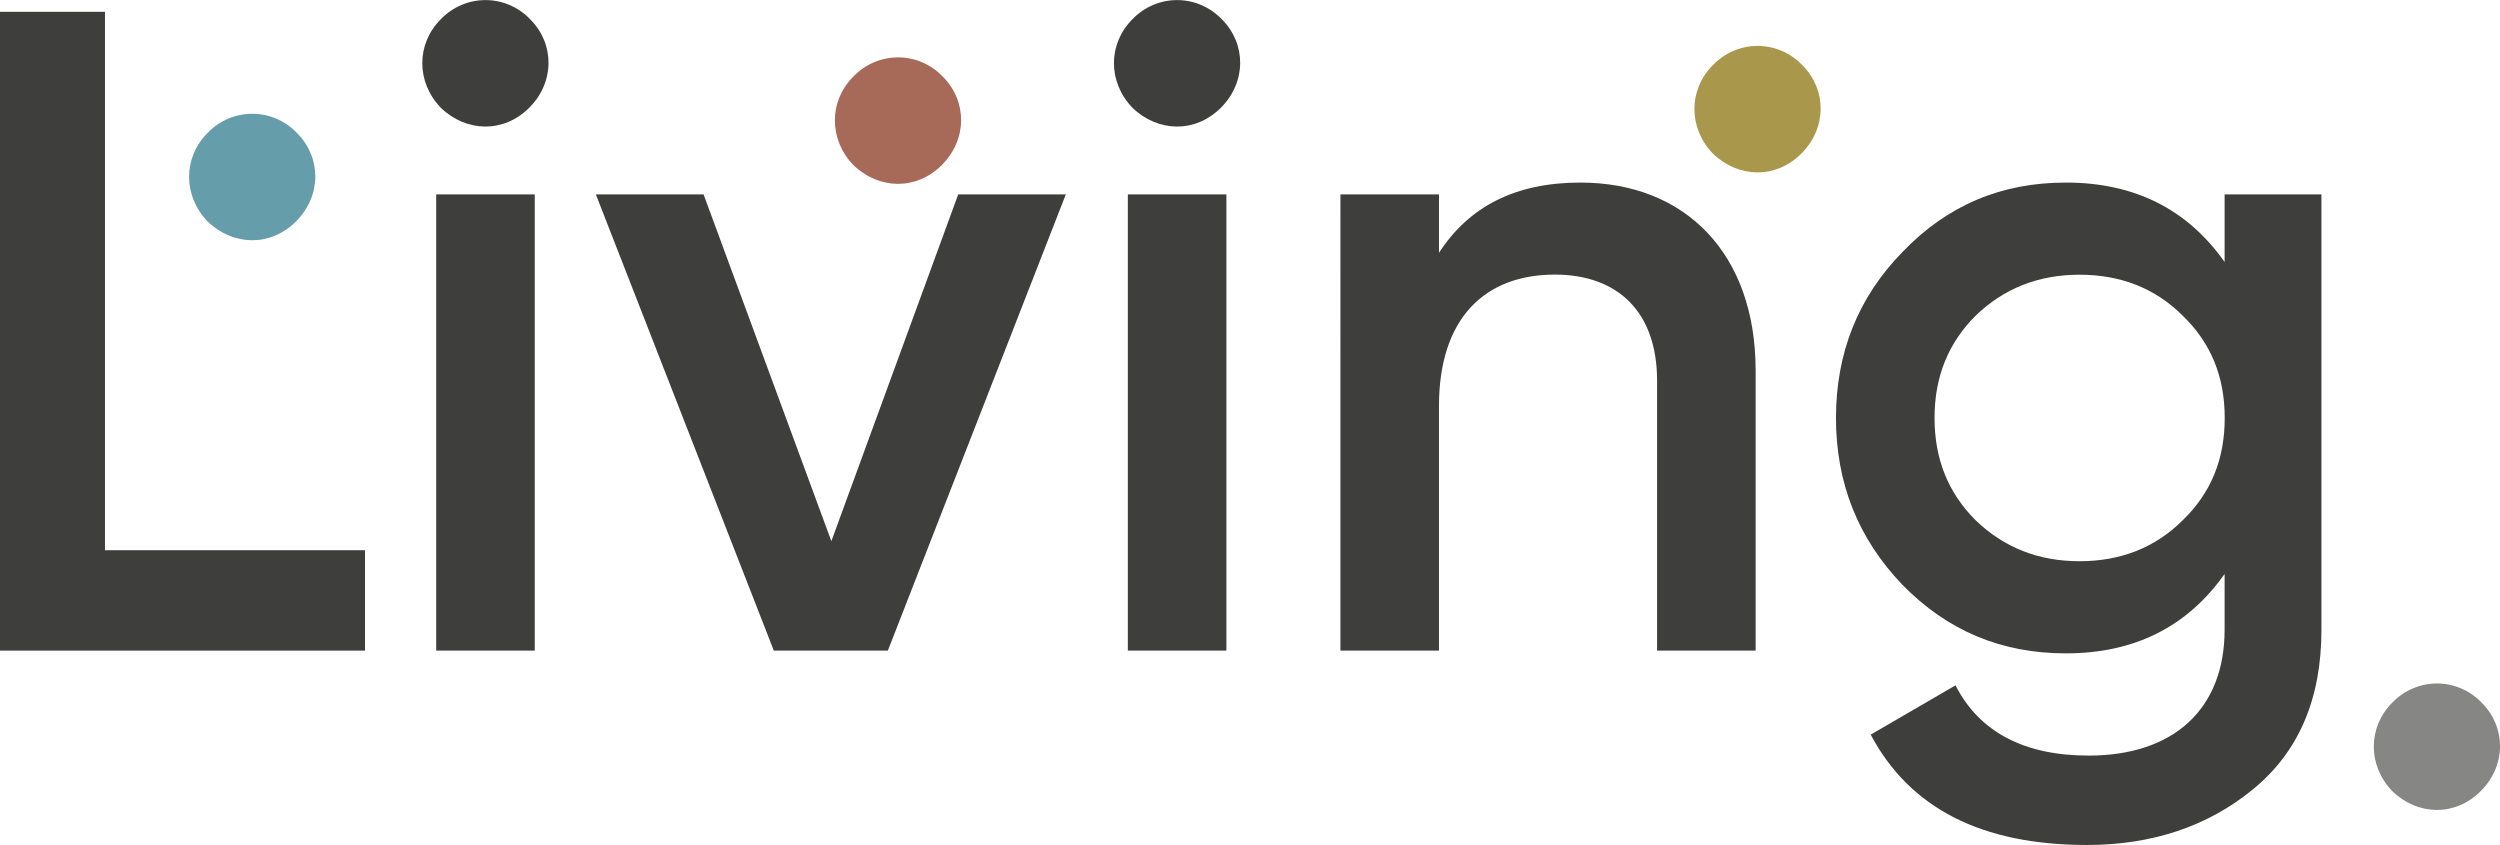 <svg xmlns="http://www.w3.org/2000/svg" viewBox="0 0 218.14 73.73">
    <g fill="#3e3e3d">
        <path d="M9.16,48.01h22.69v8.76H0V1.03h9.16v46.98Z" />
        <path d="M38.46,9.4c-2.15-2.23-2.15-5.57,0-7.72,2.15-2.23,5.65-2.23,7.8,0,2.15,2.15,2.15,5.49-.08,7.72s-5.49,2.15-7.72,0ZM38.06,56.77V16.96h8.6v39.81h-8.6Z" />
        <path d="M83.6,16.96h9.4l-15.53,39.81h-9.95l-15.53-39.81h9.4l11.15,30.26,11.07-30.26Z" />
        <path d="M98.81,9.4c-2.15-2.23-2.15-5.57,0-7.72,2.15-2.23,5.65-2.23,7.8,0,2.15,2.15,2.15,5.49-.08,7.72s-5.49,2.15-7.72,0ZM98.41,56.77V16.96h8.6v39.81h-8.6Z" />
        <path d="M153.19,32.33v24.44h-8.6v-23.57c0-5.97-3.42-9.24-8.92-9.24-6.05,0-10.11,3.74-10.11,11.47v21.34h-8.6V16.96h8.6v5.1c2.63-4.06,6.69-6.13,12.34-6.13,9.16,0,15.29,6.21,15.29,16.4Z" />
        <path d="M194.12,16.96h8.44v37.98c0,6.05-1.99,10.67-5.97,13.93-3.98,3.26-8.84,4.86-14.49,4.86-9.16,0-15.45-3.18-18.87-9.63l7.4-4.3c2.07,4.06,5.97,6.13,11.62,6.13,7.41,0,11.86-4.06,11.86-10.99v-4.86c-3.26,4.62-7.88,6.93-13.85,6.93-5.65,0-10.35-1.99-14.25-5.97-3.9-4.06-5.81-8.92-5.81-14.57s1.91-10.51,5.81-14.49c3.9-4.06,8.6-6.05,14.25-6.05,5.97,0,10.59,2.31,13.85,6.93v-5.89ZM181.46,48.97c3.58,0,6.61-1.19,9-3.58,2.47-2.39,3.66-5.33,3.66-8.92s-1.19-6.53-3.66-8.92c-2.39-2.39-5.41-3.58-9-3.58s-6.61,1.19-9.08,3.58c-2.39,2.39-3.58,5.33-3.58,8.92s1.19,6.53,3.58,8.92c2.47,2.39,5.49,3.58,9.08,3.58Z" />
    </g>
	<path fill="#669daa" d="M18.11,19.32c-2.15-2.23-2.15-5.57,0-7.72,2.15-2.23,5.65-2.23,7.8,0,2.15,2.15,2.15,5.49-.08,7.72s-5.49,2.15-7.72,0Z" />
	<path fill="#a76958" d="M74.46,14.4c-2.15-2.23-2.15-5.57,0-7.72,2.15-2.23,5.65-2.23,7.8,0,2.15,2.15,2.15,5.49-.08,7.72s-5.49,2.15-7.72,0Z" />
	<path fill="#a9974b" d="M149.46,13.4c-2.15-2.23-2.15-5.57,0-7.72,2.15-2.23,5.65-2.23,7.8,0,2.15,2.15,2.15,5.49-.08,7.72s-5.49,2.15-7.72,0Z" />
	<path fill="#868685" d="M208.74,69.03c-2.15-2.23-2.15-5.57,0-7.72,2.15-2.23,5.65-2.23,7.8,0,2.15,2.15,2.15,5.49-.08,7.72s-5.49,2.15-7.72,0Z" />

</svg>
